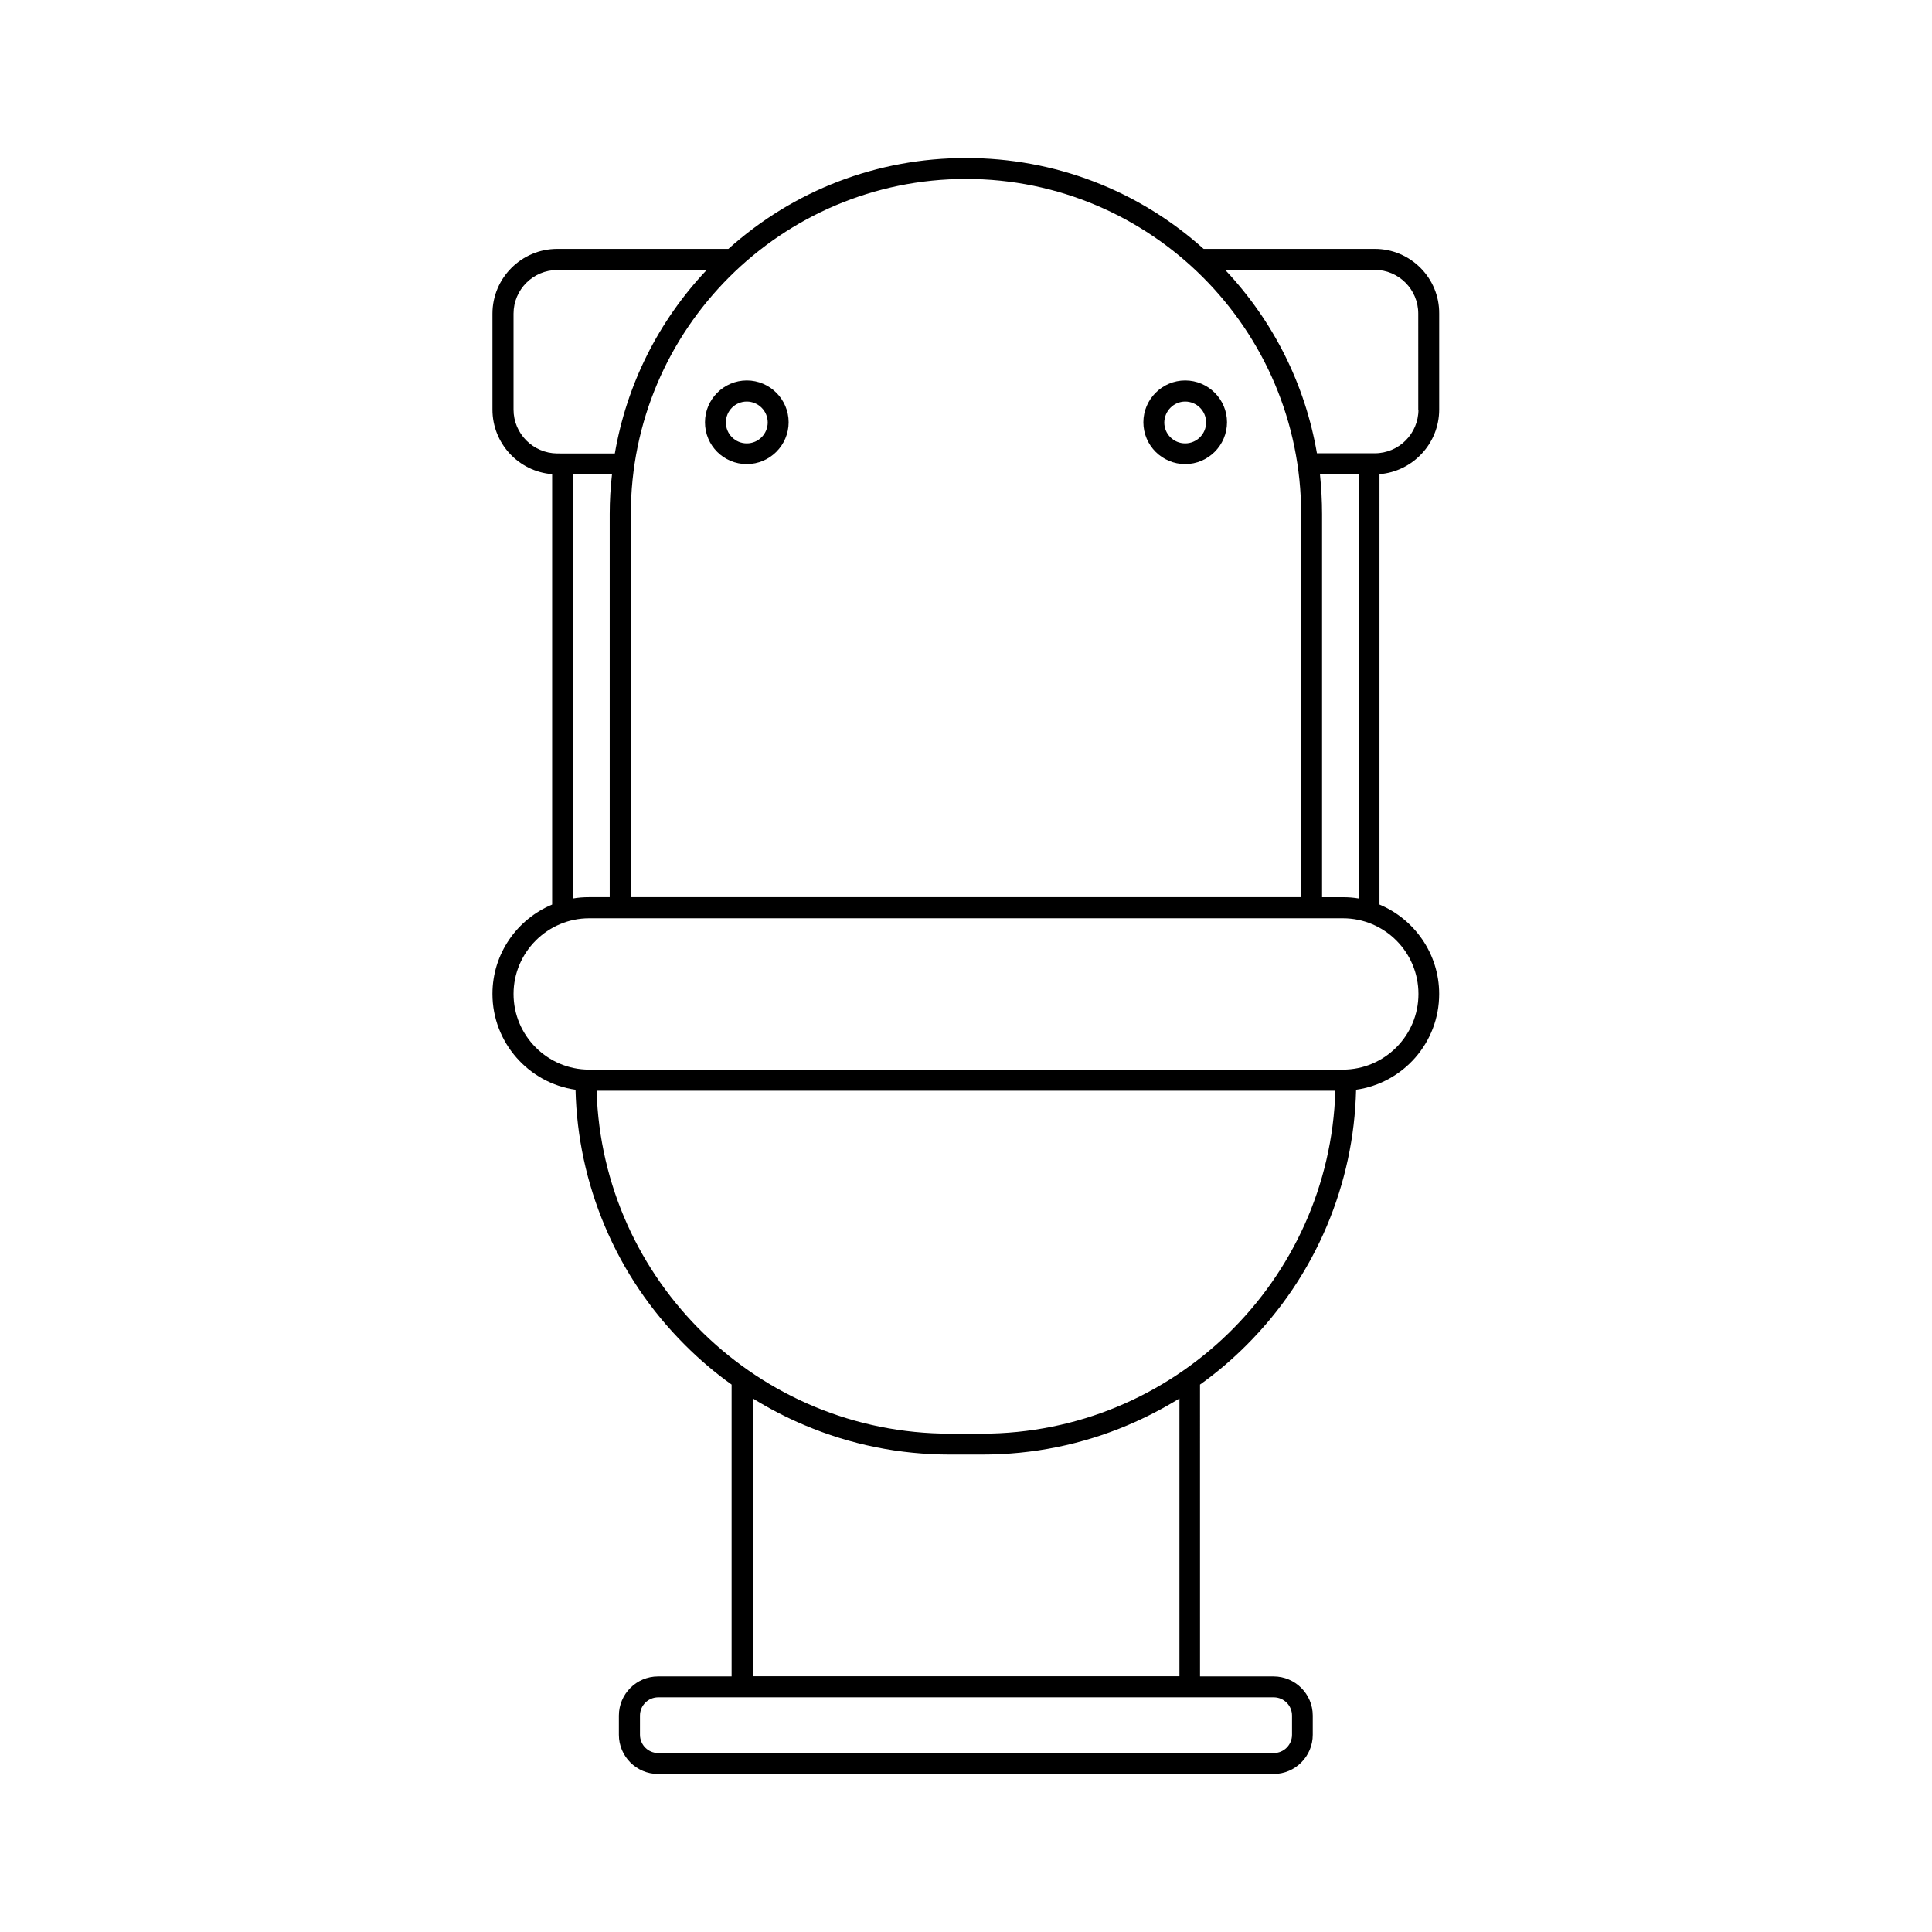 <?xml version="1.0" encoding="UTF-8"?>
<!-- Uploaded to: ICON Repo, www.svgrepo.com, Generator: ICON Repo Mixer Tools -->
<svg fill="#000000" width="800px" height="800px" version="1.1" viewBox="144 144 512 512" xmlns="http://www.w3.org/2000/svg">
 <g>
  <path d="m508.32 209.96h-45.344c-17.328-15.566-39.496-24.082-62.973-24.082s-45.645 8.516-62.977 24.082h-45.344c-9.473 0-17.18 7.707-17.18 17.18v25.391c0 9.02 6.953 16.426 15.82 17.129v114.06c-9.27 3.879-15.82 13-15.82 23.68 0 12.898 9.621 23.629 22.016 25.391 0.301 12.496 2.922 24.637 7.758 36.125 4.988 11.84 12.141 22.418 21.262 31.539 3.828 3.828 7.961 7.356 12.344 10.48v77.336h-19.496c-5.742 0-10.379 4.684-10.379 10.379v5.09c0 5.742 4.684 10.379 10.379 10.379h163.13c5.742 0 10.379-4.684 10.379-10.379v-5.09c0-5.742-4.684-10.379-10.379-10.379h-19.496l-0.004-77.336c4.383-3.125 8.516-6.648 12.344-10.48 9.117-9.117 16.273-19.75 21.262-31.539 4.836-11.488 7.457-23.578 7.758-36.125 12.445-1.762 22.016-12.445 22.016-25.391 0-10.629-6.551-19.801-15.82-23.68l0.004-114.06c8.816-0.707 15.82-8.113 15.82-17.129v-25.391c0.098-9.477-7.609-17.184-17.082-17.184zm-108.32-18.539c48.969 0 88.82 39.852 88.82 88.82v101.52h-177.64l-0.004-101.52c0-48.969 39.852-88.82 88.824-88.82zm-119.91 61.113v-25.391c0-6.398 5.188-11.586 11.586-11.586h39.598c-12.848 13.602-21.211 30.43-24.336 48.617l-15.262-0.004c-6.398-0.051-11.586-5.238-11.586-11.637zm26.094 17.18c-0.402 3.477-0.605 7.004-0.605 10.531v101.52h-5.492c-1.461 0-2.871 0.102-4.281 0.352l0.004-112.4zm175.38 324.1c2.672 0 4.836 2.168 4.836 4.836v5.09c0 2.672-2.168 4.836-4.836 4.836h-163.13c-2.672 0-4.836-2.168-4.836-4.836v-5.09c0-2.672 2.168-4.836 4.836-4.836zm-138.05-5.59v-73.609c4.332 2.672 8.867 5.039 13.652 7.055 12.242 5.188 25.242 7.809 38.641 7.809h8.465c13.402 0 26.398-2.621 38.641-7.809 4.734-2.016 9.32-4.383 13.652-7.055v73.605zm60.711-64.285h-8.465c-50.734 0-92.148-40.508-93.656-90.887h195.78c-1.512 50.379-42.926 90.887-93.66 90.887zm115.68-116.53c0 11.082-9.02 20.051-20.051 20.051h-199.71c-11.082 0-20.051-9.02-20.051-20.051 0-11.035 9.02-20.051 20.051-20.051h199.71c11.082-0.004 20.051 8.965 20.051 20.051zm-26.098-137.69h10.328v112.4c-1.41-0.25-2.82-0.352-4.281-0.352h-5.492v-101.52c0-3.527-0.203-7.051-0.555-10.527zm26.098-17.18c0 6.398-5.188 11.586-11.586 11.586h-15.316c-3.125-18.188-11.488-34.965-24.336-48.617h39.598c6.398 0 11.586 5.188 11.586 11.586l0.004 25.445z"/>
  <path d="m341.91 266.99c6.098 0 11.082-4.988 11.082-11.082 0-6.098-4.988-11.082-11.082-11.082-6.098 0-11.082 4.988-11.082 11.082-0.004 6.144 4.934 11.082 11.082 11.082zm0-16.574c3.023 0 5.543 2.469 5.543 5.543 0 3.023-2.469 5.543-5.543 5.543-3.074 0-5.543-2.469-5.543-5.543 0-3.074 2.469-5.543 5.543-5.543z"/>
  <path d="m458.09 266.99c6.098 0 11.082-4.988 11.082-11.082 0-6.098-4.988-11.082-11.082-11.082-6.098 0-11.082 4.988-11.082 11.082 0 6.144 4.988 11.082 11.082 11.082zm0-16.574c3.023 0 5.543 2.469 5.543 5.543 0 3.023-2.469 5.543-5.543 5.543-3.074 0-5.543-2.469-5.543-5.543 0.055-3.074 2.523-5.543 5.543-5.543z"/>
 </g>
</svg>